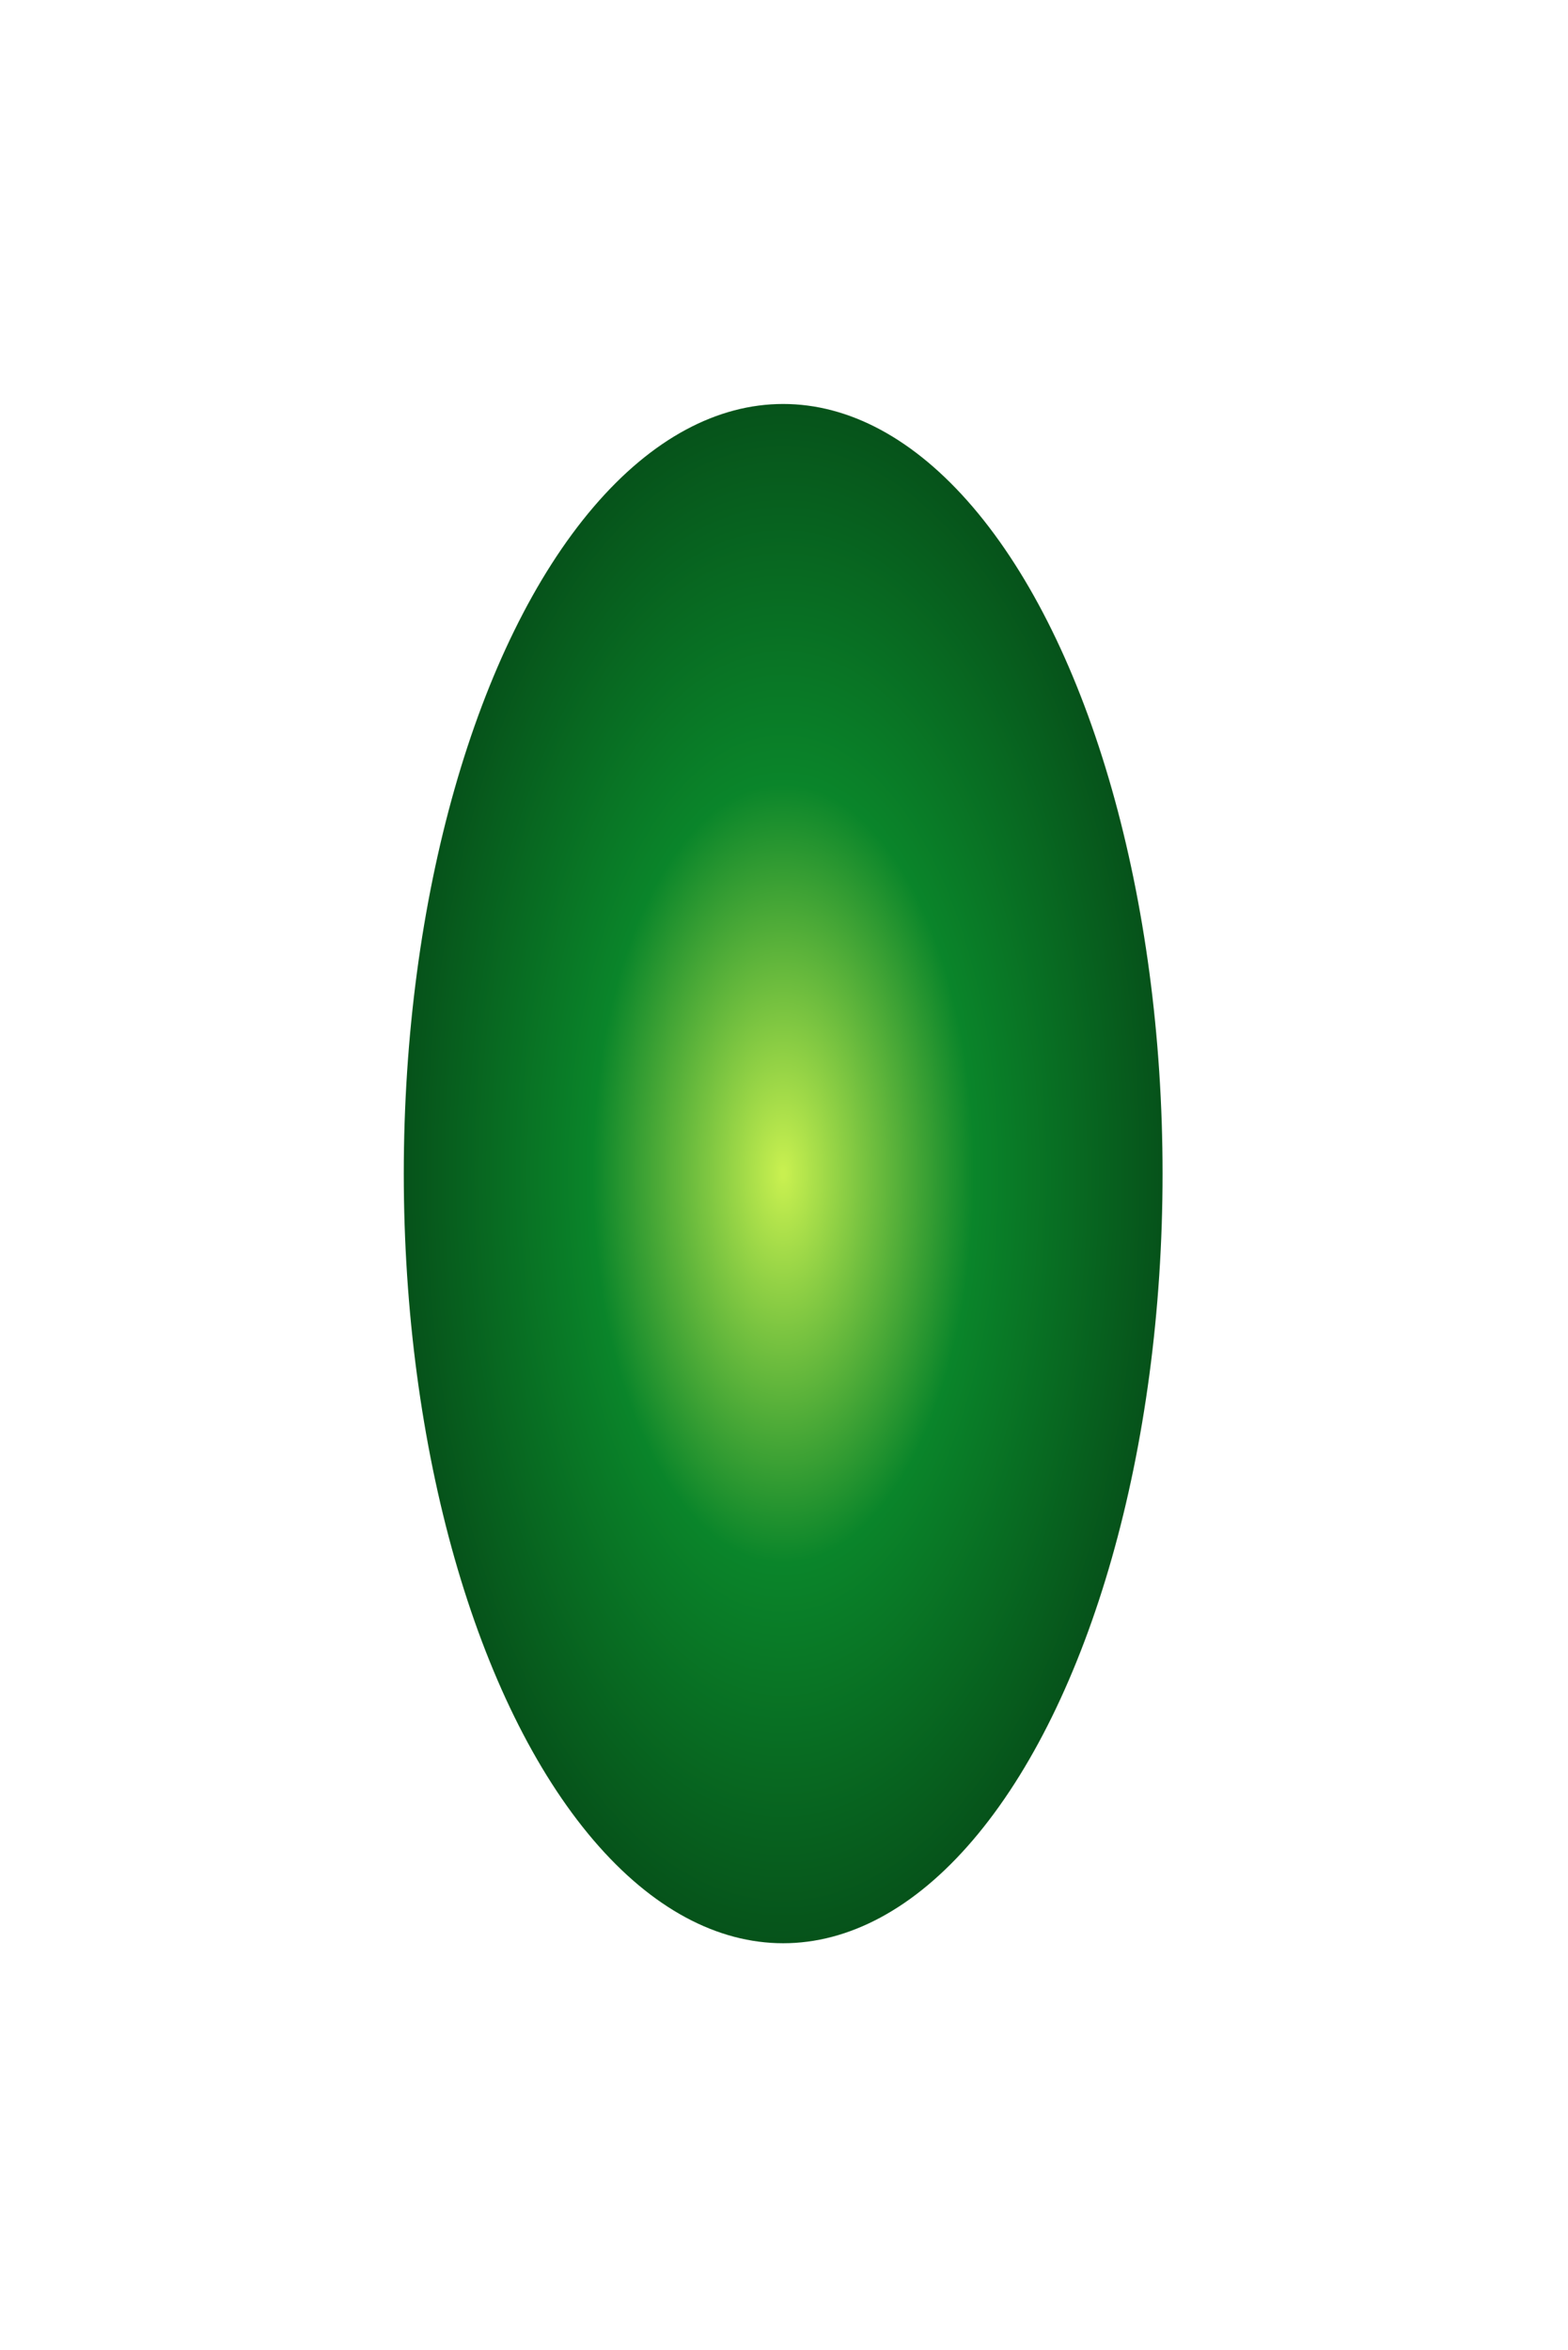 <?xml version="1.0" encoding="utf-8"?>
<svg xmlns="http://www.w3.org/2000/svg" fill="none" height="100%" overflow="visible" preserveAspectRatio="none" style="display: block;" viewBox="0 0 466 698" width="100%">
<g filter="url(#filter0_f_0_324)" id="Ellipse 4639">
<ellipse cx="232.754" cy="348.621" fill="url(#paint0_radial_0_324)" rx="112.754" ry="228.621"/>
</g>
<defs>
<filter color-interpolation-filters="sRGB" filterUnits="userSpaceOnUse" height="697.243" id="filter0_f_0_324" width="465.509" x="0" y="0">
<feFlood flood-opacity="0" result="BackgroundImageFix"/>
<feBlend in="SourceGraphic" in2="BackgroundImageFix" mode="normal" result="shape"/>
<feGaussianBlur result="effect1_foregroundBlur_0_324" stdDeviation="60"/>
</filter>
<radialGradient cx="0" cy="0" gradientTransform="translate(232.754 348.621) scale(112.754 228.621)" gradientUnits="userSpaceOnUse" id="paint0_radial_0_324" r="1">
<stop offset="0.005" stop-color="#C8F050"/>
<stop offset="0.502" stop-color="#0A852A"/>
<stop offset="1" stop-color="#06521A"/>
</radialGradient>
</defs>
</svg>